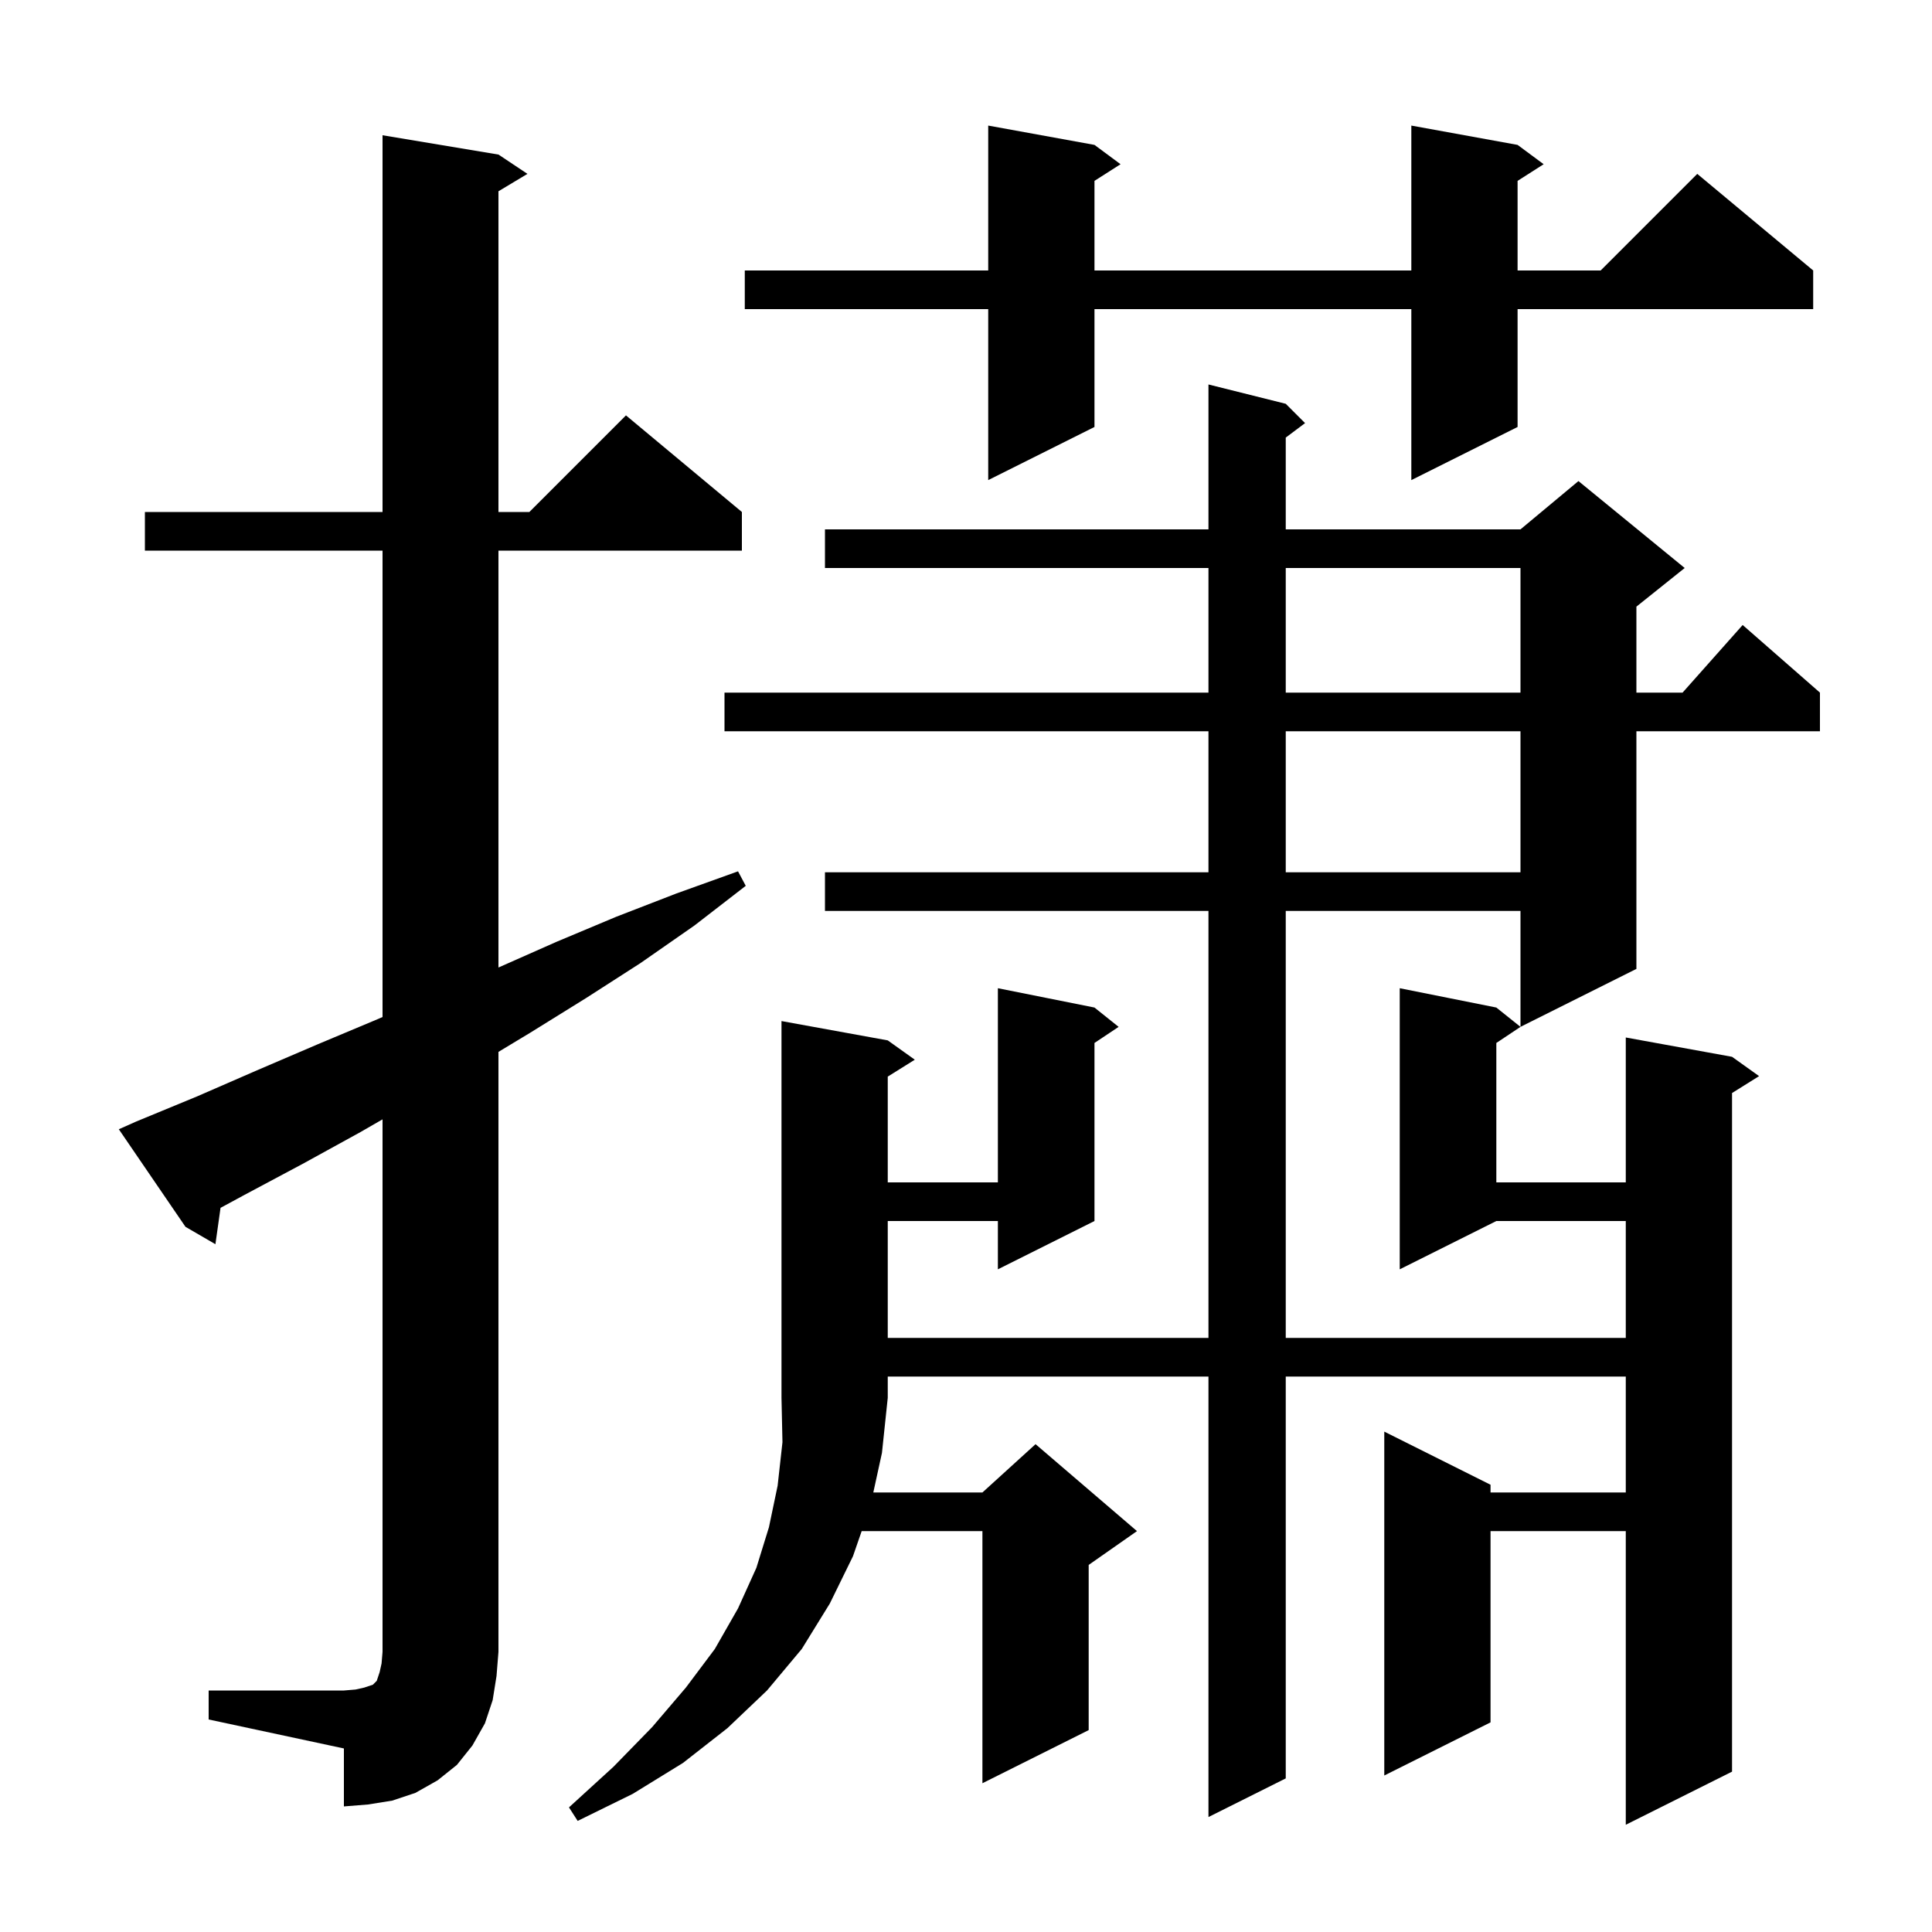 <svg xmlns="http://www.w3.org/2000/svg" xmlns:xlink="http://www.w3.org/1999/xlink" version="1.1" baseProfile="full" viewBox="0 0 200 200" width="200" height="200"><g fill="currentColor"><path d="M 91.9 107.7 L 94.7 109.7 L 91.9 111.45 L 91.9 122.4 L 103.3 122.4 L 103.3 102.3 L 113.3 104.3 L 115.8 106.3 L 113.3 107.967 L 113.3 126.4 L 103.3 131.4 L 103.3 126.4 L 91.9 126.4 L 91.9 138.5 L 125.1 138.5 L 125.1 94.3 L 85.4 94.3 L 85.4 90.3 L 125.1 90.3 L 125.1 75.7 L 75.0 75.7 L 75.0 71.7 L 125.1 71.7 L 125.1 58.8 L 85.4 58.8 L 85.4 54.8 L 125.1 54.8 L 125.1 39.8 L 133.1 41.8 L 135.1 43.8 L 133.1 45.3 L 133.1 54.8 L 157.4 54.8 L 163.4 49.8 L 174.4 58.8 L 169.4 62.8 L 169.4 71.7 L 174.178 71.7 L 180.4 64.7 L 188.4 71.7 L 188.4 75.7 L 169.4 75.7 L 169.4 100.3 L 157.4 106.3 L 157.4 94.3 L 133.1 94.3 L 133.1 138.5 L 168.3 138.5 L 168.3 126.4 L 154.9 126.4 L 144.9 131.4 L 144.9 102.3 L 154.9 104.3 L 157.4 106.3 L 154.9 107.967 L 154.9 122.4 L 168.3 122.4 L 168.3 107.4 L 179.3 109.4 L 182.1 111.4 L 179.3 113.15 L 179.3 183.4 L 168.3 188.9 L 168.3 158.5 L 154.3 158.5 L 154.3 178.3 L 143.3 183.8 L 143.3 148.2 L 154.3 153.7 L 154.3 154.5 L 168.3 154.5 L 168.3 142.5 L 133.1 142.5 L 133.1 184.1 L 125.1 188.1 L 125.1 142.5 L 91.9 142.5 L 91.9 144.7 L 91.3 150.4 L 90.405 154.5 L 101.7 154.5 L 107.2 149.5 L 117.7 158.5 L 112.7 162.0 L 112.7 179.1 L 101.7 184.6 L 101.7 158.5 L 89.2 158.5 L 88.3 161.1 L 85.9 166.0 L 83.0 170.7 L 79.4 175.0 L 75.3 178.9 L 70.7 182.5 L 65.5 185.7 L 59.8 188.5 L 58.9 187.1 L 63.5 182.9 L 67.5 178.8 L 71.0 174.7 L 74.0 170.7 L 76.4 166.5 L 78.3 162.3 L 79.6 158.1 L 80.5 153.8 L 81.0 149.3 L 80.9 144.7 L 80.9 105.7 Z M 21.6 175.0 L 35.6 175.0 L 36.8 174.9 L 37.7 174.7 L 38.6 174.4 L 39.0 174.0 L 39.3 173.1 L 39.5 172.2 L 39.6 171.0 L 39.6 115.875 L 37.3 117.2 L 31.3 120.5 L 25.3 123.7 L 22.83 125.036 L 22.3 128.8 L 19.2 127.0 L 12.3 116.9 L 14.1 116.1 L 20.4 113.5 L 26.6 110.8 L 32.9 108.1 L 39.1 105.5 L 39.6 105.282 L 39.6 57.0 L 15.0 57.0 L 15.0 53.0 L 39.6 53.0 L 39.6 14.0 L 51.6 16.0 L 54.6 18.0 L 51.6 19.8 L 51.6 53.0 L 54.8 53.0 L 64.8 43.0 L 76.8 53.0 L 76.8 57.0 L 51.6 57.0 L 51.6 100.156 L 57.6 97.5 L 63.8 94.9 L 70.0 92.5 L 76.4 90.2 L 77.2 91.7 L 71.9 95.8 L 66.3 99.7 L 60.7 103.3 L 54.9 106.9 L 51.6 108.891 L 51.6 171.0 L 51.4 173.5 L 51.0 176.0 L 50.2 178.4 L 48.9 180.7 L 47.3 182.7 L 45.3 184.3 L 43.0 185.6 L 40.6 186.4 L 38.1 186.8 L 35.6 187.0 L 35.6 181.0 L 21.6 178.0 Z M 133.1 75.7 L 133.1 90.3 L 157.4 90.3 L 157.4 75.7 Z M 133.1 58.8 L 133.1 71.7 L 157.4 71.7 L 157.4 58.8 Z M 157.1 15.0 L 159.8 17.0 L 157.1 18.723 L 157.1 28.0 L 165.7 28.0 L 175.7 18.0 L 187.7 28.0 L 187.7 32.0 L 157.1 32.0 L 157.1 44.2 L 146.1 49.7 L 146.1 32.0 L 113.3 32.0 L 113.3 44.2 L 102.3 49.7 L 102.3 32.0 L 77.1 32.0 L 77.1 28.0 L 102.3 28.0 L 102.3 13.0 L 113.3 15.0 L 116.0 17.0 L 113.3 18.723 L 113.3 28.0 L 146.1 28.0 L 146.1 13.0 Z "/></g></svg>